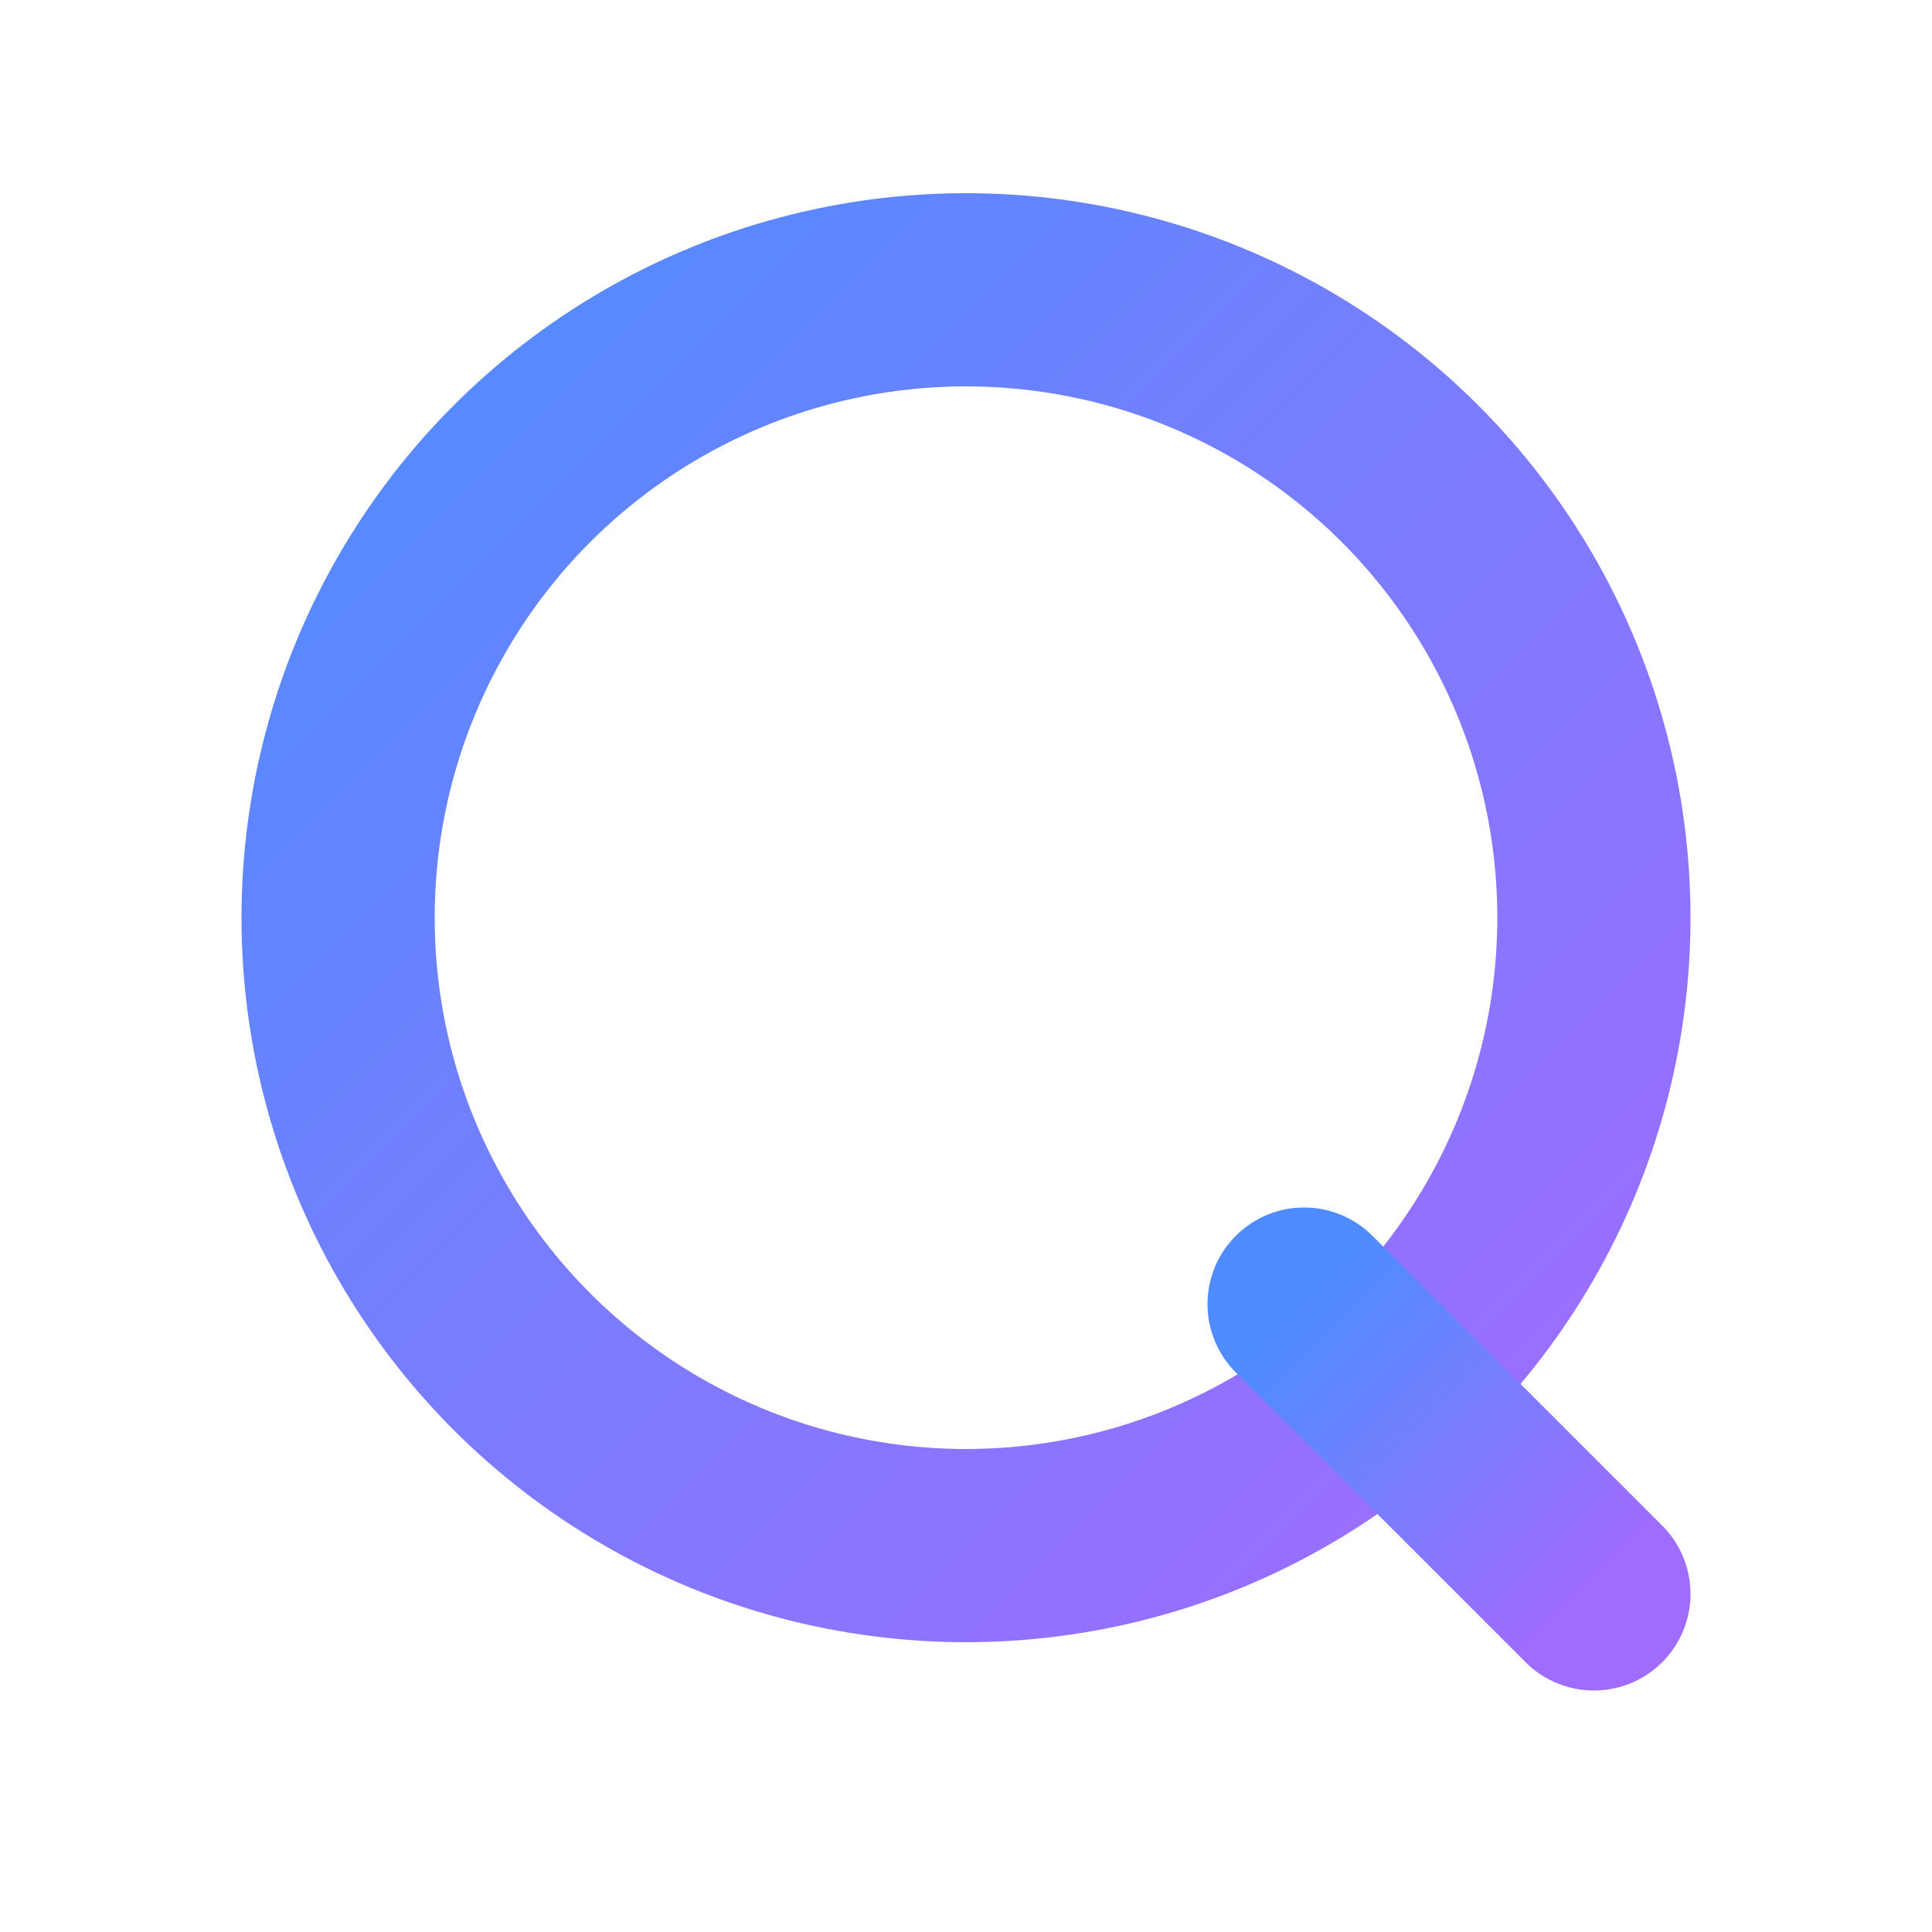 <svg width="40" height="40" viewBox="0 0 40 40" fill="none" xmlns="http://www.w3.org/2000/svg">
  <!-- Qonvo Q Lettermark - Conversation Intelligence -->
  <defs>
    <linearGradient id="qonvoGradient" x1="0%" y1="0%" x2="100%" y2="100%">
      <stop offset="0%" style="stop-color:#4f8cff;stop-opacity:1" />
      <stop offset="50%" style="stop-color:#7a7cff;stop-opacity:1" />
      <stop offset="100%" style="stop-color:#a06bff;stop-opacity:1" />
    </linearGradient>
  </defs>

  <!-- Modern Q lettermark with conversation flow -->
  <g transform="translate(20, 20)">
    <!-- Outer circle (conversation bubble) -->
    <circle cx="0" cy="-1" r="13" fill="none" stroke="url(#qonvoGradient)" stroke-width="4"/>

    <!-- Tail of Q extending to suggest flow/connection -->
    <path d="M 7 7 Q 9 9 11 11 L 13 13"
          stroke="url(#qonvoGradient)"
          stroke-width="4"
          stroke-linecap="round"
          fill="none"/>

    <!-- Small sound wave accent inside Q -->
    <g opacity="0.6">
      <line x1="-5" y1="-1" x2="-5" y2="1" stroke="url(#qonvoGradient)" stroke-width="1.5" stroke-linecap="round"/>
      <line x1="-2" y1="-1" x2="-2" y2="3" stroke="url(#qonvoGradient)" stroke-width="1.5" stroke-linecap="round"/>
      <line x1="1" y1="-1" x2="1" y2="4" stroke="url(#qonvoGradient)" stroke-width="1.5" stroke-linecap="round"/>
      <line x1="4" y1="-1" x2="4" y2="2" stroke="url(#qonvoGradient)" stroke-width="1.5" stroke-linecap="round"/>
    </g>
  </g>
</svg>
